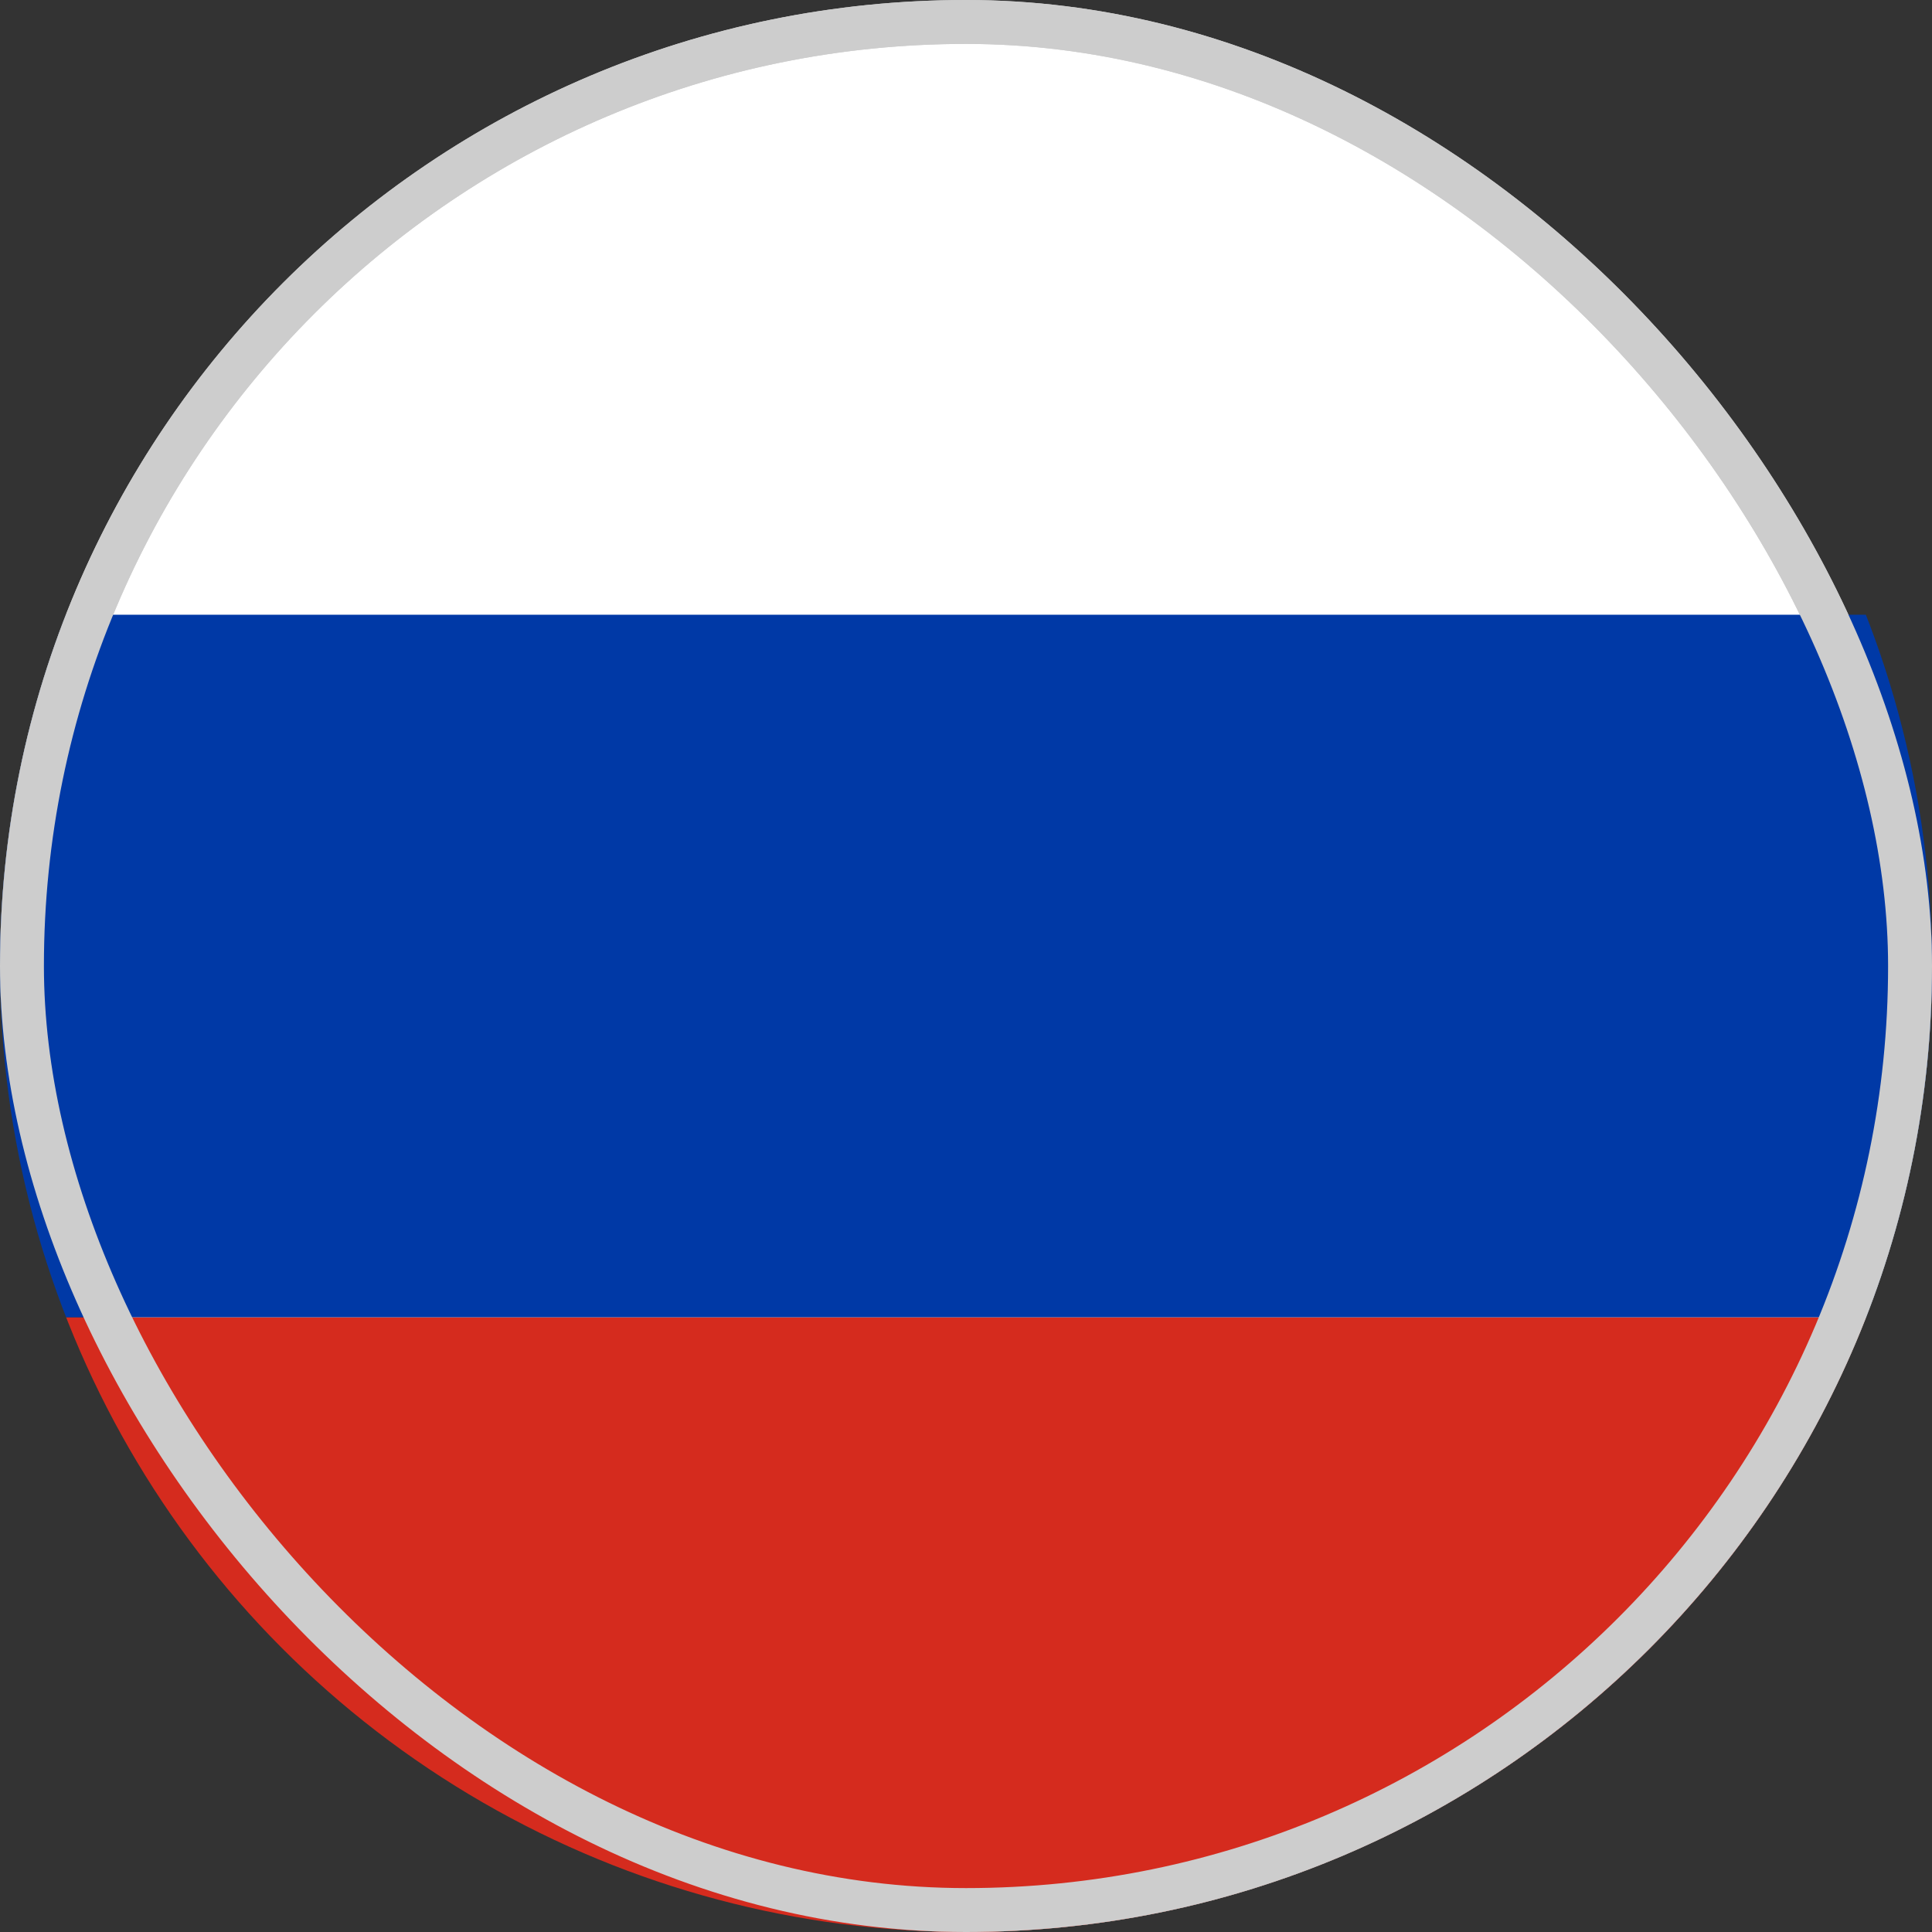 <svg width="22" height="22" viewBox="0 0 22 22" fill="none" xmlns="http://www.w3.org/2000/svg">
<rect x="0" y="0" width="22" height="22" fill="#333333" stroke="none"/>
<rect x="0.25" y="0.25" width="21.5" height="21.5" rx="10.75" fill="white"/>
<rect x="0.25" y="0.25" width="21.5" height="21.5" rx="10.75" stroke="#CDCDCD" stroke-width="0.5"/>
<g clip-path="url(#clip0_940_17410)">
<circle cx="11" cy="11" r="11" fill="#D52B1E"/>
</g>
<g clip-path="url(#clip1_940_17410)">
<circle cx="11" cy="11" r="11" fill="#0039A6"/>
</g>
<rect x="0.25" y="0.25" width="21.5" height="21.5" rx="10.75" stroke="#CDCDCD" stroke-width="0.5"/>
<defs>
<clipPath id="clip0_940_17410">
<rect width="22" height="7" fill="white" transform="translate(0 15)"/>
</clipPath>
<clipPath id="clip1_940_17410">
<rect width="22" height="8" fill="white" transform="translate(0 7)"/>
</clipPath>
</defs>
</svg>
